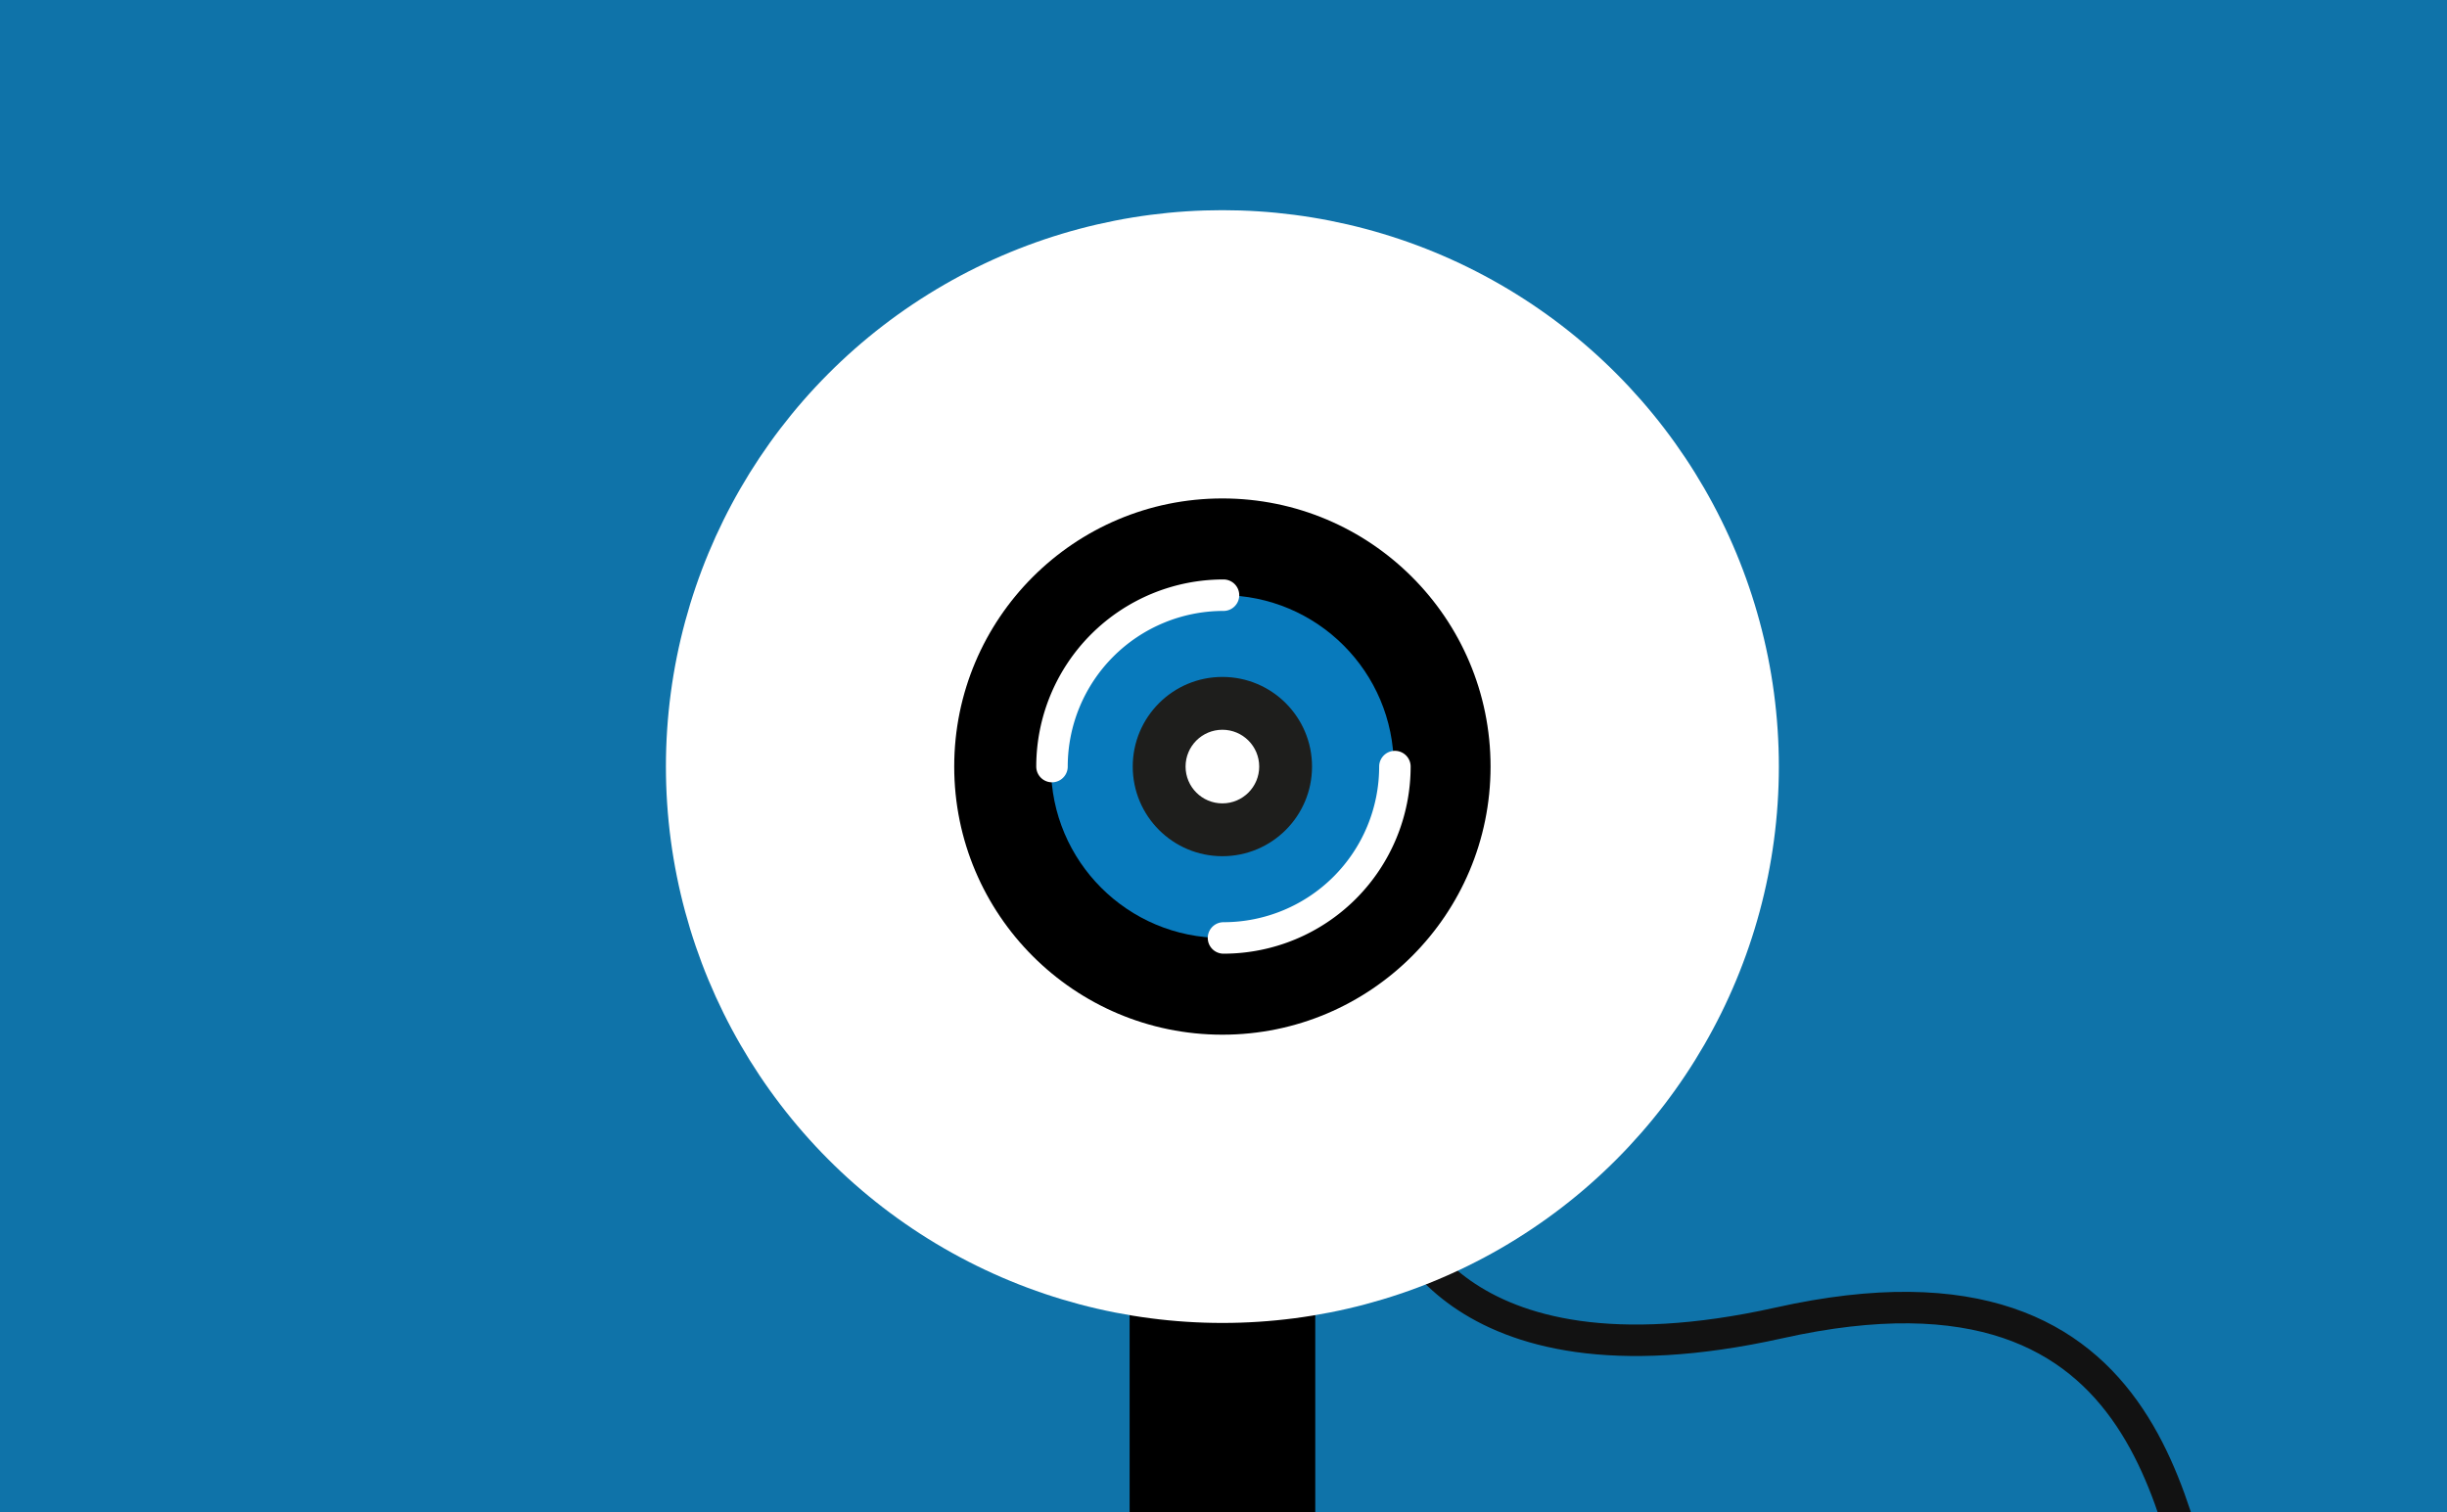 <svg id="Calque_1" data-name="Calque 1" xmlns="http://www.w3.org/2000/svg" xmlns:xlink="http://www.w3.org/1999/xlink" viewBox="0 0 220 136"><defs><style>.cls-1{fill:#0f73a9;}.cls-2{clip-path:url(#clip-path);}.cls-3,.cls-7{fill:none;stroke-linecap:round;stroke-linejoin:round;stroke-width:2.83px;}.cls-3{stroke:#121212;}.cls-4{fill:#fff;}.cls-5{fill:#087abc;}.cls-6{fill:#1e1e1c;}.cls-7{stroke:#fff;}</style><clipPath id="clip-path"><rect class="cls-1" width="220" height="136"/></clipPath></defs><title>COM-IconesWeb-220x136-TOUS</title><rect class="cls-1" width="220" height="136"/><g class="cls-2"><rect x="101.56" y="90.23" width="16.69" height="48.29"/><path class="cls-3" d="M125.41,108.65s4.46,17,34.52,10.31c35.52-7.94,35.45,20.49,39.38,30.31"/><circle class="cls-4" cx="109.9" cy="68.93" r="50.03"/><circle cx="109.9" cy="68.93" r="24.11"/><circle class="cls-5" cx="109.9" cy="68.93" r="15.41"/><circle class="cls-6" cx="109.9" cy="68.93" r="8.06"/><circle class="cls-4" cx="109.9" cy="68.93" r="3.31"/><path class="cls-7" d="M125.41,68.93A15.41,15.41,0,0,1,110,84.34"/><path class="cls-7" d="M94.58,68.93A15.42,15.42,0,0,1,110,53.52"/></g></svg>